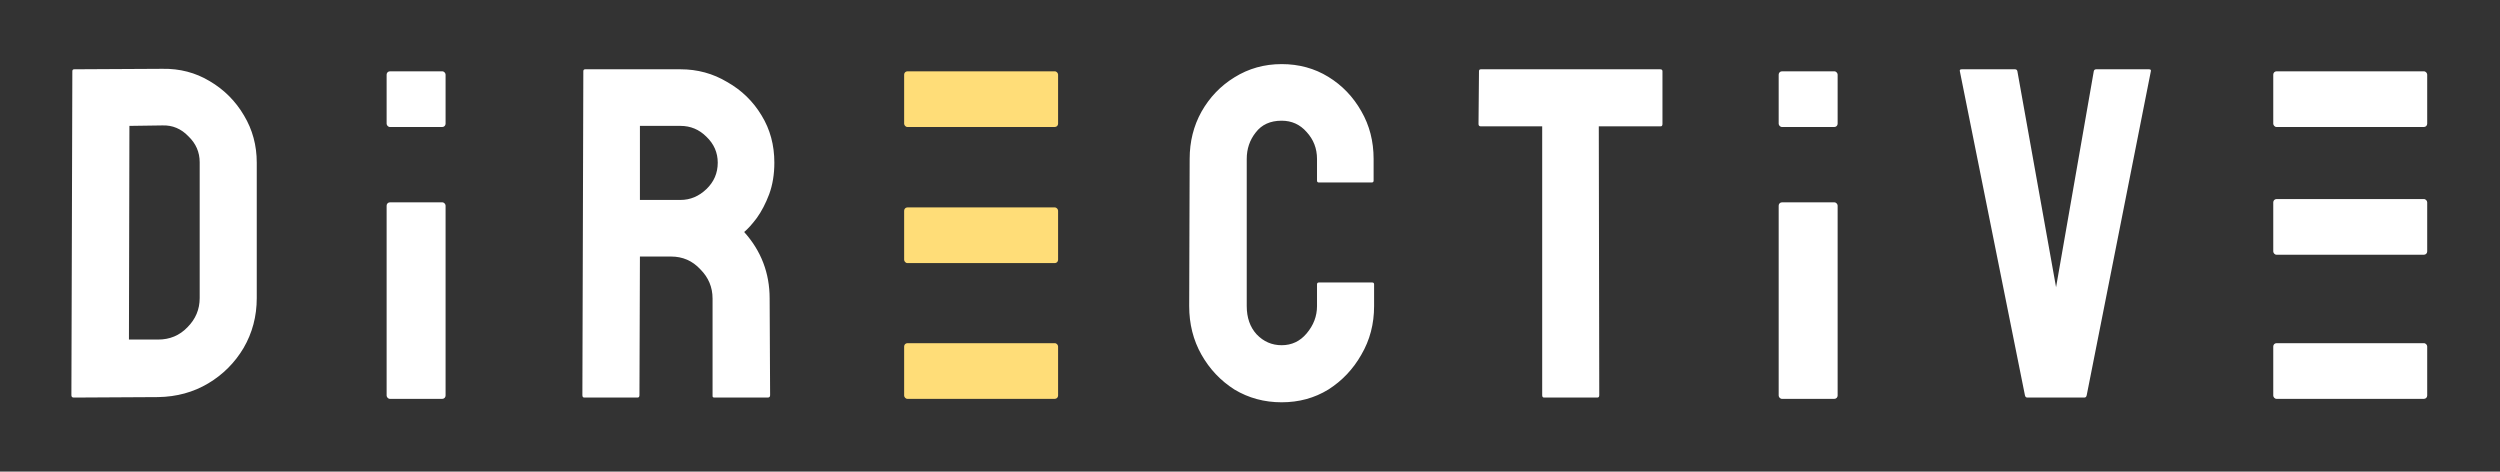 <?xml version="1.0" encoding="UTF-8"?> <svg xmlns="http://www.w3.org/2000/svg" width="2094" height="395" viewBox="0 0 2094 395" fill="none"><rect x="0" y="0" width="2094" height="395" fill="#333333" stroke="none"/> <g clip-path="url(#clip0)"> <path d="M1698.05 333c-1.05 0-1.71-.658-1.98-1.975l-54.51-271.408c-.27-1.053.26-1.58 1.58-1.58h44.64c1.05 0 1.71.527 1.97 1.58l32.4 180.939 31.6-180.939c.27-1.053.92-1.58 1.98-1.58h44.25c1.31 0 1.84.527 1.58 1.58l-53.73 271.408c-.27 1.317-.92 1.975-1.98 1.975h-47.8zm-624.56 3.951c-14.48 0-27.65-3.556-39.5-10.667-11.59-7.375-20.81-17.119-27.66-29.235-6.844-12.115-10.268-25.679-10.268-40.691l.395-123.259c0-14.486 3.292-27.655 9.873-39.506 6.85-12.116 16.07-21.729 27.66-28.84 11.85-7.374 25.02-11.062 39.5-11.062 14.49 0 27.53 3.556 39.11 10.667 11.59 7.111 20.81 16.724 27.66 28.84 6.85 11.851 10.27 25.152 10.27 39.901v18.173c0 1.053-.53 1.58-1.58 1.58h-44.25c-1.05 0-1.58-.527-1.58-1.58v-18.173c0-8.692-2.89-16.198-8.69-22.519-5.53-6.321-12.51-9.481-20.94-9.481-9.48 0-16.72 3.292-21.72 9.876-5.01 6.321-7.51 13.696-7.51 22.124v123.259c0 9.745 2.76 17.646 8.3 23.704 5.79 6.057 12.77 9.086 20.93 9.086 8.43 0 15.41-3.292 20.94-9.876 5.8-6.848 8.69-14.486 8.69-22.914v-18.173c0-1.053.53-1.58 1.58-1.58h44.65c1.05 0 1.58.527 1.58 1.58v18.173c0 15.012-3.56 28.576-10.67 40.691-6.85 12.116-16.07 21.86-27.66 29.235-11.58 7.111-24.62 10.667-39.11 10.667zM1293.32 333c-1.06 0-1.58-.658-1.58-1.975V105.839h-51.36c-1.32 0-1.98-.658-1.98-1.975l.4-44.247c0-1.053.53-1.58 1.58-1.58h150.12c1.32 0 1.98.527 1.98 1.58v44.247c0 1.317-.53 1.975-1.58 1.975h-51.75l.39 225.186c0 1.317-.53 1.975-1.58 1.975h-44.64zm-803.937 0c-1.054 0-1.581-.658-1.581-1.975l.791-271.408c0-1.053.526-1.58 1.58-1.58h79.802c14.223 0 27.26 3.556 39.111 10.667 12.116 6.847 21.729 16.197 28.84 28.05 7.111 11.588 10.667 24.756 10.667 39.505 0 9.745-1.449 18.568-4.346 26.469-2.897 7.638-6.321 14.223-10.272 19.753-3.95 5.268-7.506 9.219-10.666 11.852 14.222 15.803 21.333 34.371 21.333 55.704l.395 80.988c0 1.317-.658 1.975-1.975 1.975H598.42c-1.054 0-1.58-.395-1.58-1.185v-81.778c0-9.481-3.424-17.646-10.272-24.494-6.584-7.111-14.749-10.666-24.494-10.666H536l-.395 116.148c0 1.317-.527 1.975-1.58 1.975h-44.642zM536 167.469h33.975c8.165 0 15.408-3.029 21.729-9.086 6.321-6.058 9.481-13.432 9.481-22.124 0-8.428-3.16-15.671-9.481-21.728-6.058-6.058-13.301-9.087-21.729-9.087H536v62.025zM61.778 333c-1.317 0-1.975-.658-1.975-1.975l.79-271.408c0-1.053.526-1.58 1.58-1.58l73.876-.395c14.486-.263 27.655 3.16 39.507 10.272 12.115 7.11 21.728 16.724 28.839 28.84 7.111 11.851 10.667 25.02 10.667 39.505v113.383c0 15.276-3.688 29.235-11.062 41.877-7.374 12.378-17.251 22.255-29.63 29.629-12.378 7.375-26.337 11.194-41.876 11.457L61.778 333zM108 284.407h24.494c9.745 0 17.909-3.423 24.494-10.271 6.847-6.848 10.271-15.013 10.271-24.494V135.864c0-8.428-3.16-15.671-9.481-21.728-6.058-6.321-13.301-9.35-21.729-9.087l-27.654.395L108 284.407z" fill="#fff"></path> <rect x="757.306" y="59.737" width="128.944" height="46.639" rx="2.743" fill="#FFDD78"></rect> <rect x="1904.08" y="59.737" width="128.944" height="46.639" rx="2.743" fill="#fff"></rect> <rect x="323.835" y="59.737" width="49.383" height="46.639" rx="2.743" fill="#fff"></rect> <rect x="1489.82" y="59.737" width="49.383" height="46.639" rx="2.743" fill="#fff"></rect> <rect x="323.835" y="169.476" width="49.383" height="164.609" rx="2.743" fill="#fff"></rect> <rect x="1489.82" y="169.476" width="49.383" height="164.609" rx="2.743" fill="#fff"></rect> <rect x="757.306" y="173.732" width="128.944" height="46.639" rx="2.743" fill="#FFDD78"></rect> <rect x="1904.08" y="166.732" width="128.944" height="46.639" rx="2.743" fill="#fff"></rect> <rect x="757.306" y="287.445" width="128.944" height="46.639" rx="2.743" fill="#FFDD78"></rect> <rect x="1904.08" y="287.445" width="128.944" height="46.639" rx="2.743" fill="#fff"></rect> </g> <defs> <clipPath id="clip0"> <path fill="#fff" d="M0 0h2094v395H0z"></path> </clipPath> </defs> </svg> 